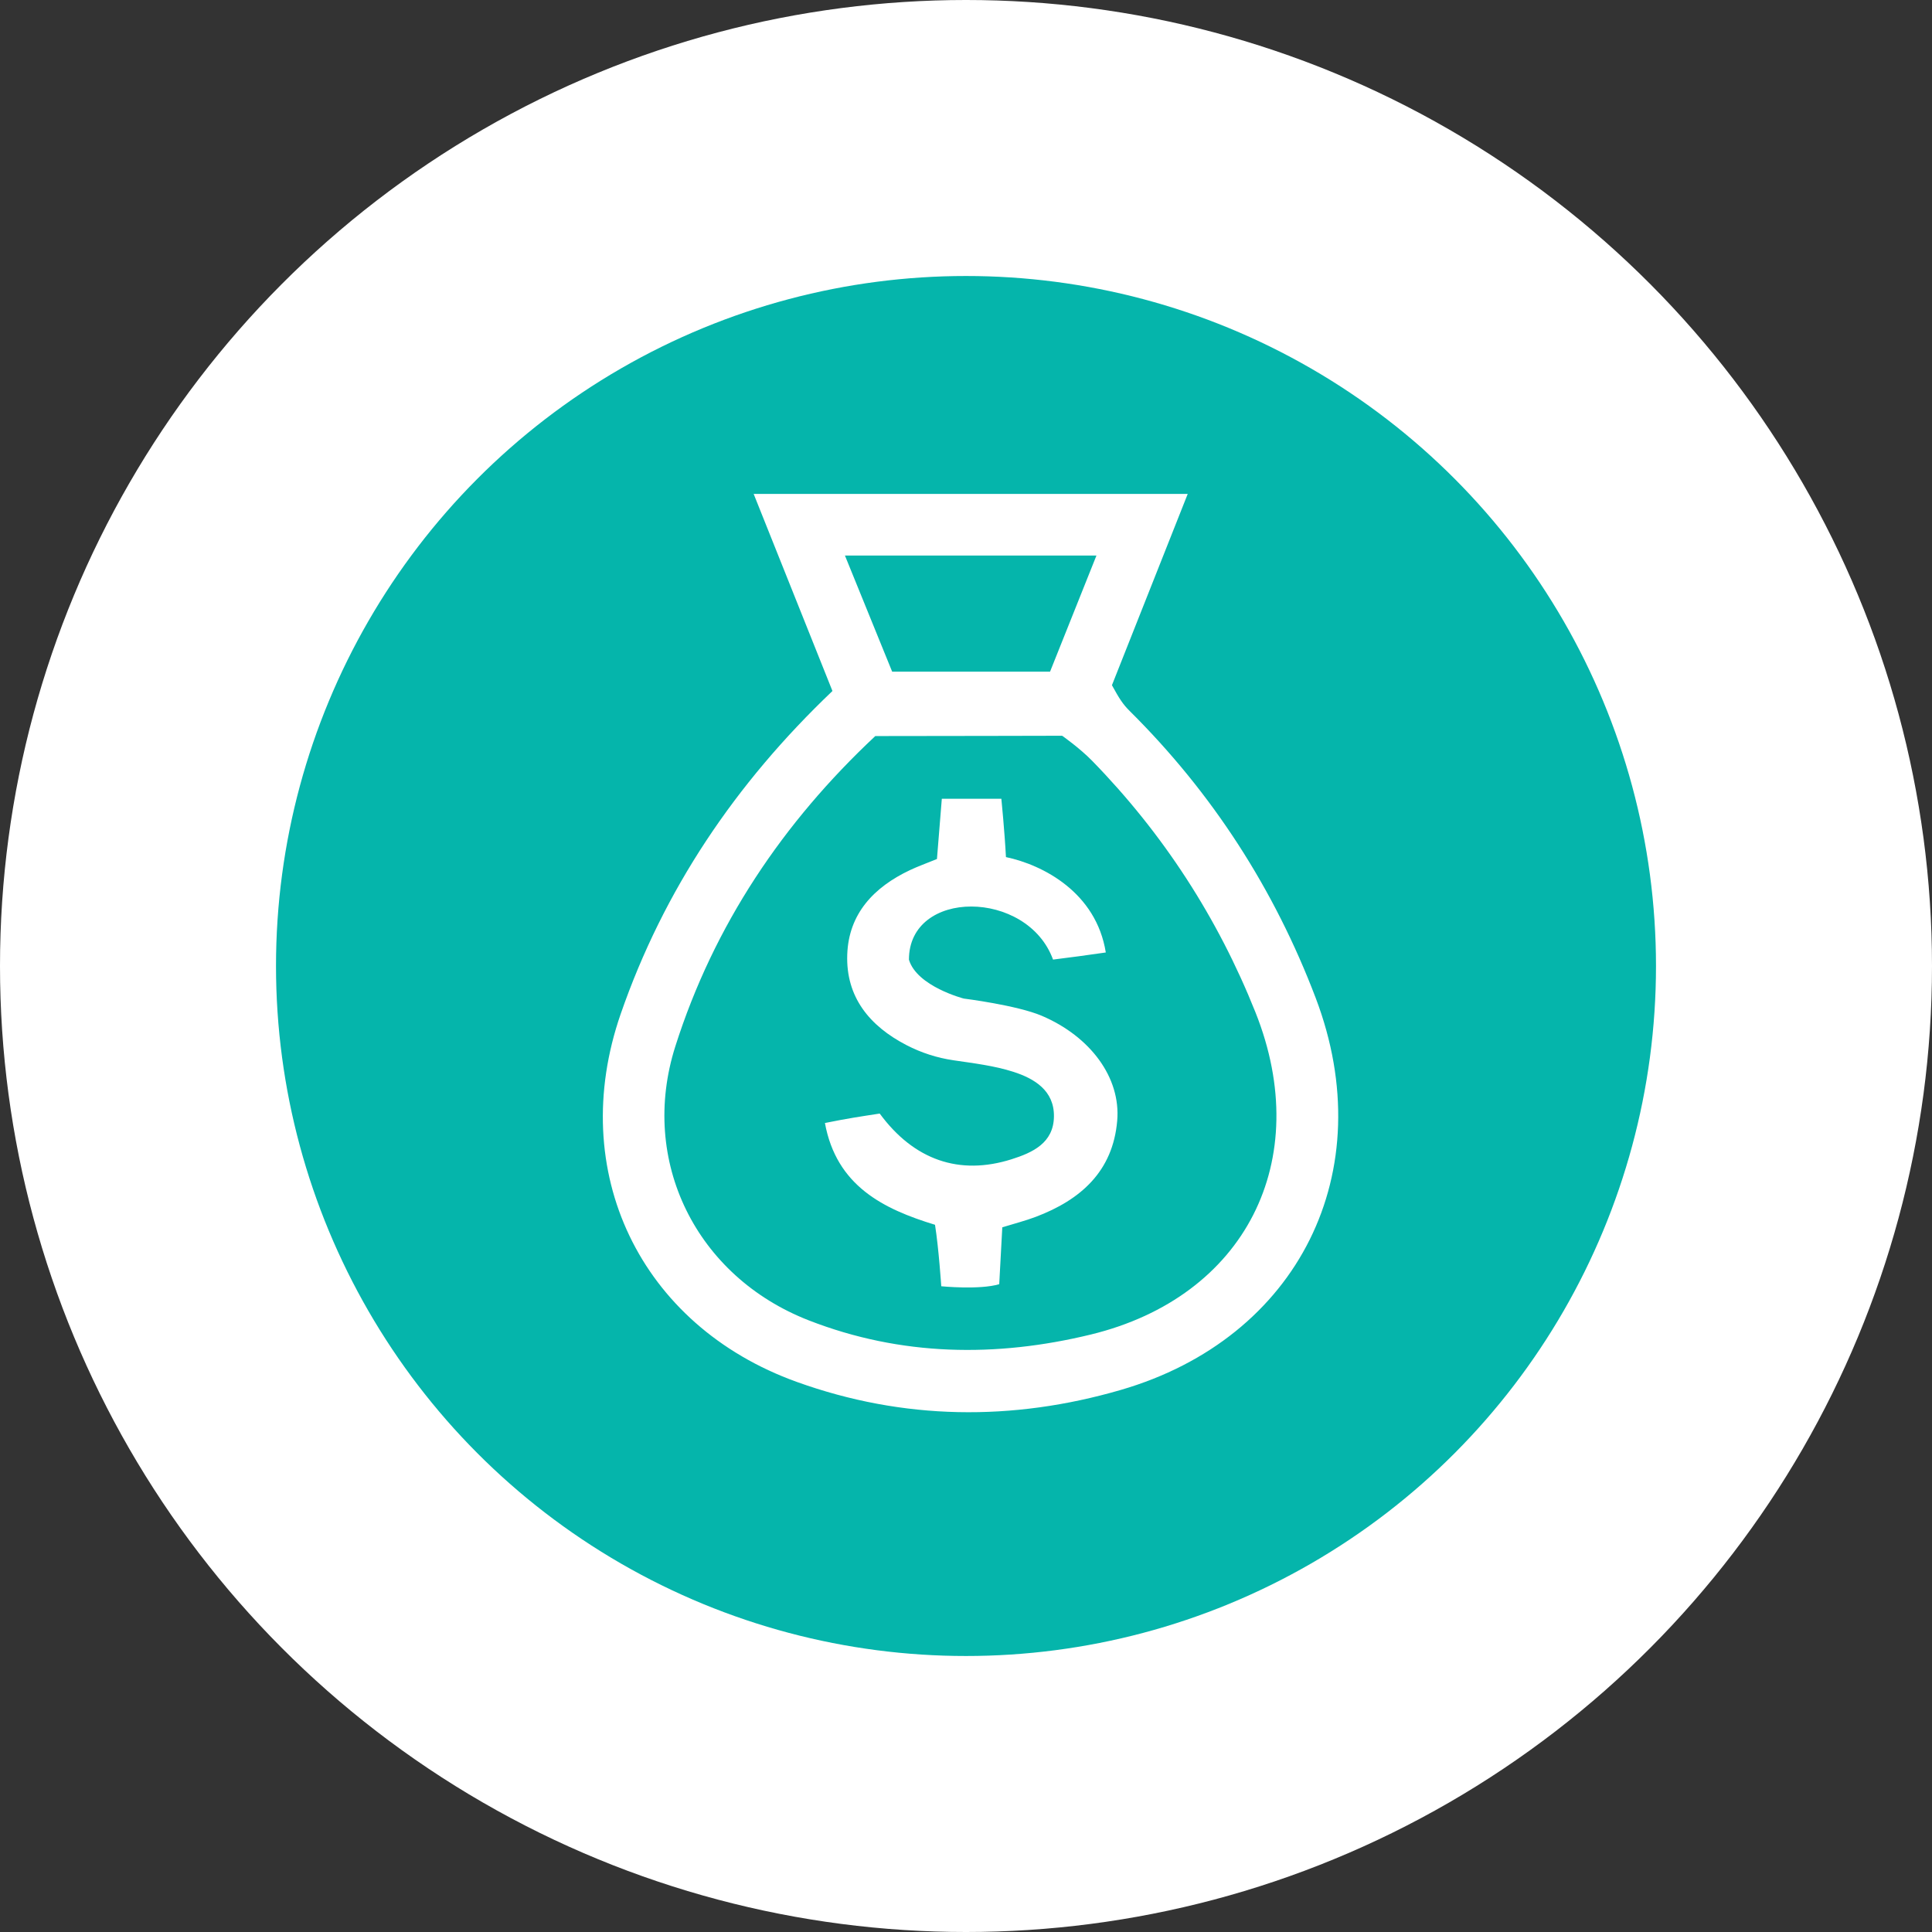 <svg width="56" height="56" viewBox="0 0 56 56" fill="none" xmlns="http://www.w3.org/2000/svg">
<rect x="0" y="0" width="56" height="56" fill="#333333" stroke="none"/>
<circle cx="28" cy="28" r="28" fill="white"/>
<circle cx="28" cy="28" r="20" fill="#05B5AB"/>
<path fill-rule="evenodd" clip-rule="evenodd" d="M27.936 28.944C27.936 28.944 26.578 28.594 26.346 27.817C26.345 25.755 29.778 25.771 30.523 27.814C31.009 27.755 31.522 27.684 32.052 27.608C31.774 25.868 30.233 25.07 29.158 24.843C29.12 24.106 29.025 23.152 29.025 23.152H27.299C27.249 23.773 27.203 24.345 27.158 24.899C26.852 25.024 26.608 25.111 26.375 25.221C25.335 25.713 24.599 26.48 24.558 27.667C24.514 28.902 25.208 29.741 26.276 30.294C26.706 30.516 27.157 30.662 27.639 30.733C28.221 30.819 28.816 30.889 29.372 31.067C29.983 31.263 30.561 31.611 30.549 32.365C30.538 33.129 29.935 33.408 29.317 33.603C27.809 34.078 26.493 33.628 25.499 32.277C24.92 32.367 24.593 32.413 23.911 32.551C24.245 34.373 25.603 35.044 27.102 35.501C27.211 36.191 27.283 37.283 27.283 37.283C27.283 37.283 28.39 37.393 28.963 37.223C28.992 36.688 29.021 36.149 29.052 35.574C29.4 35.467 29.718 35.386 30.022 35.271C31.323 34.779 32.259 33.952 32.383 32.483C32.489 31.238 31.609 30.046 30.198 29.444C29.478 29.137 27.936 28.944 27.936 28.944ZM23.444 38.272C20.185 37.003 18.516 33.657 19.575 30.328C20.694 26.812 22.699 23.836 25.371 21.335C27.088 21.335 30.787 21.326 30.787 21.326C30.787 21.326 31.293 21.681 31.651 22.047C33.717 24.163 35.298 26.605 36.391 29.344C38.103 33.638 36.094 37.591 31.622 38.681C28.874 39.35 26.117 39.313 23.444 38.272ZM31.781 16.103C31.325 17.245 30.89 18.332 30.436 19.469H25.86C25.438 18.43 24.986 17.319 24.491 16.103H31.781ZM32.744 20.608C32.541 20.406 32.444 20.25 32.23 19.861C32.941 18.067 33.671 16.224 34.427 14.316H21.845C22.623 16.263 23.361 18.11 24.129 20.029C21.305 22.719 19.236 25.799 17.991 29.39C16.411 33.95 18.545 38.417 23.094 40.055C26.182 41.166 29.343 41.201 32.483 40.289C37.646 38.789 40.047 33.958 38.136 28.926C36.938 25.775 35.145 22.99 32.744 20.608Z" fill="white"/>
</svg>
